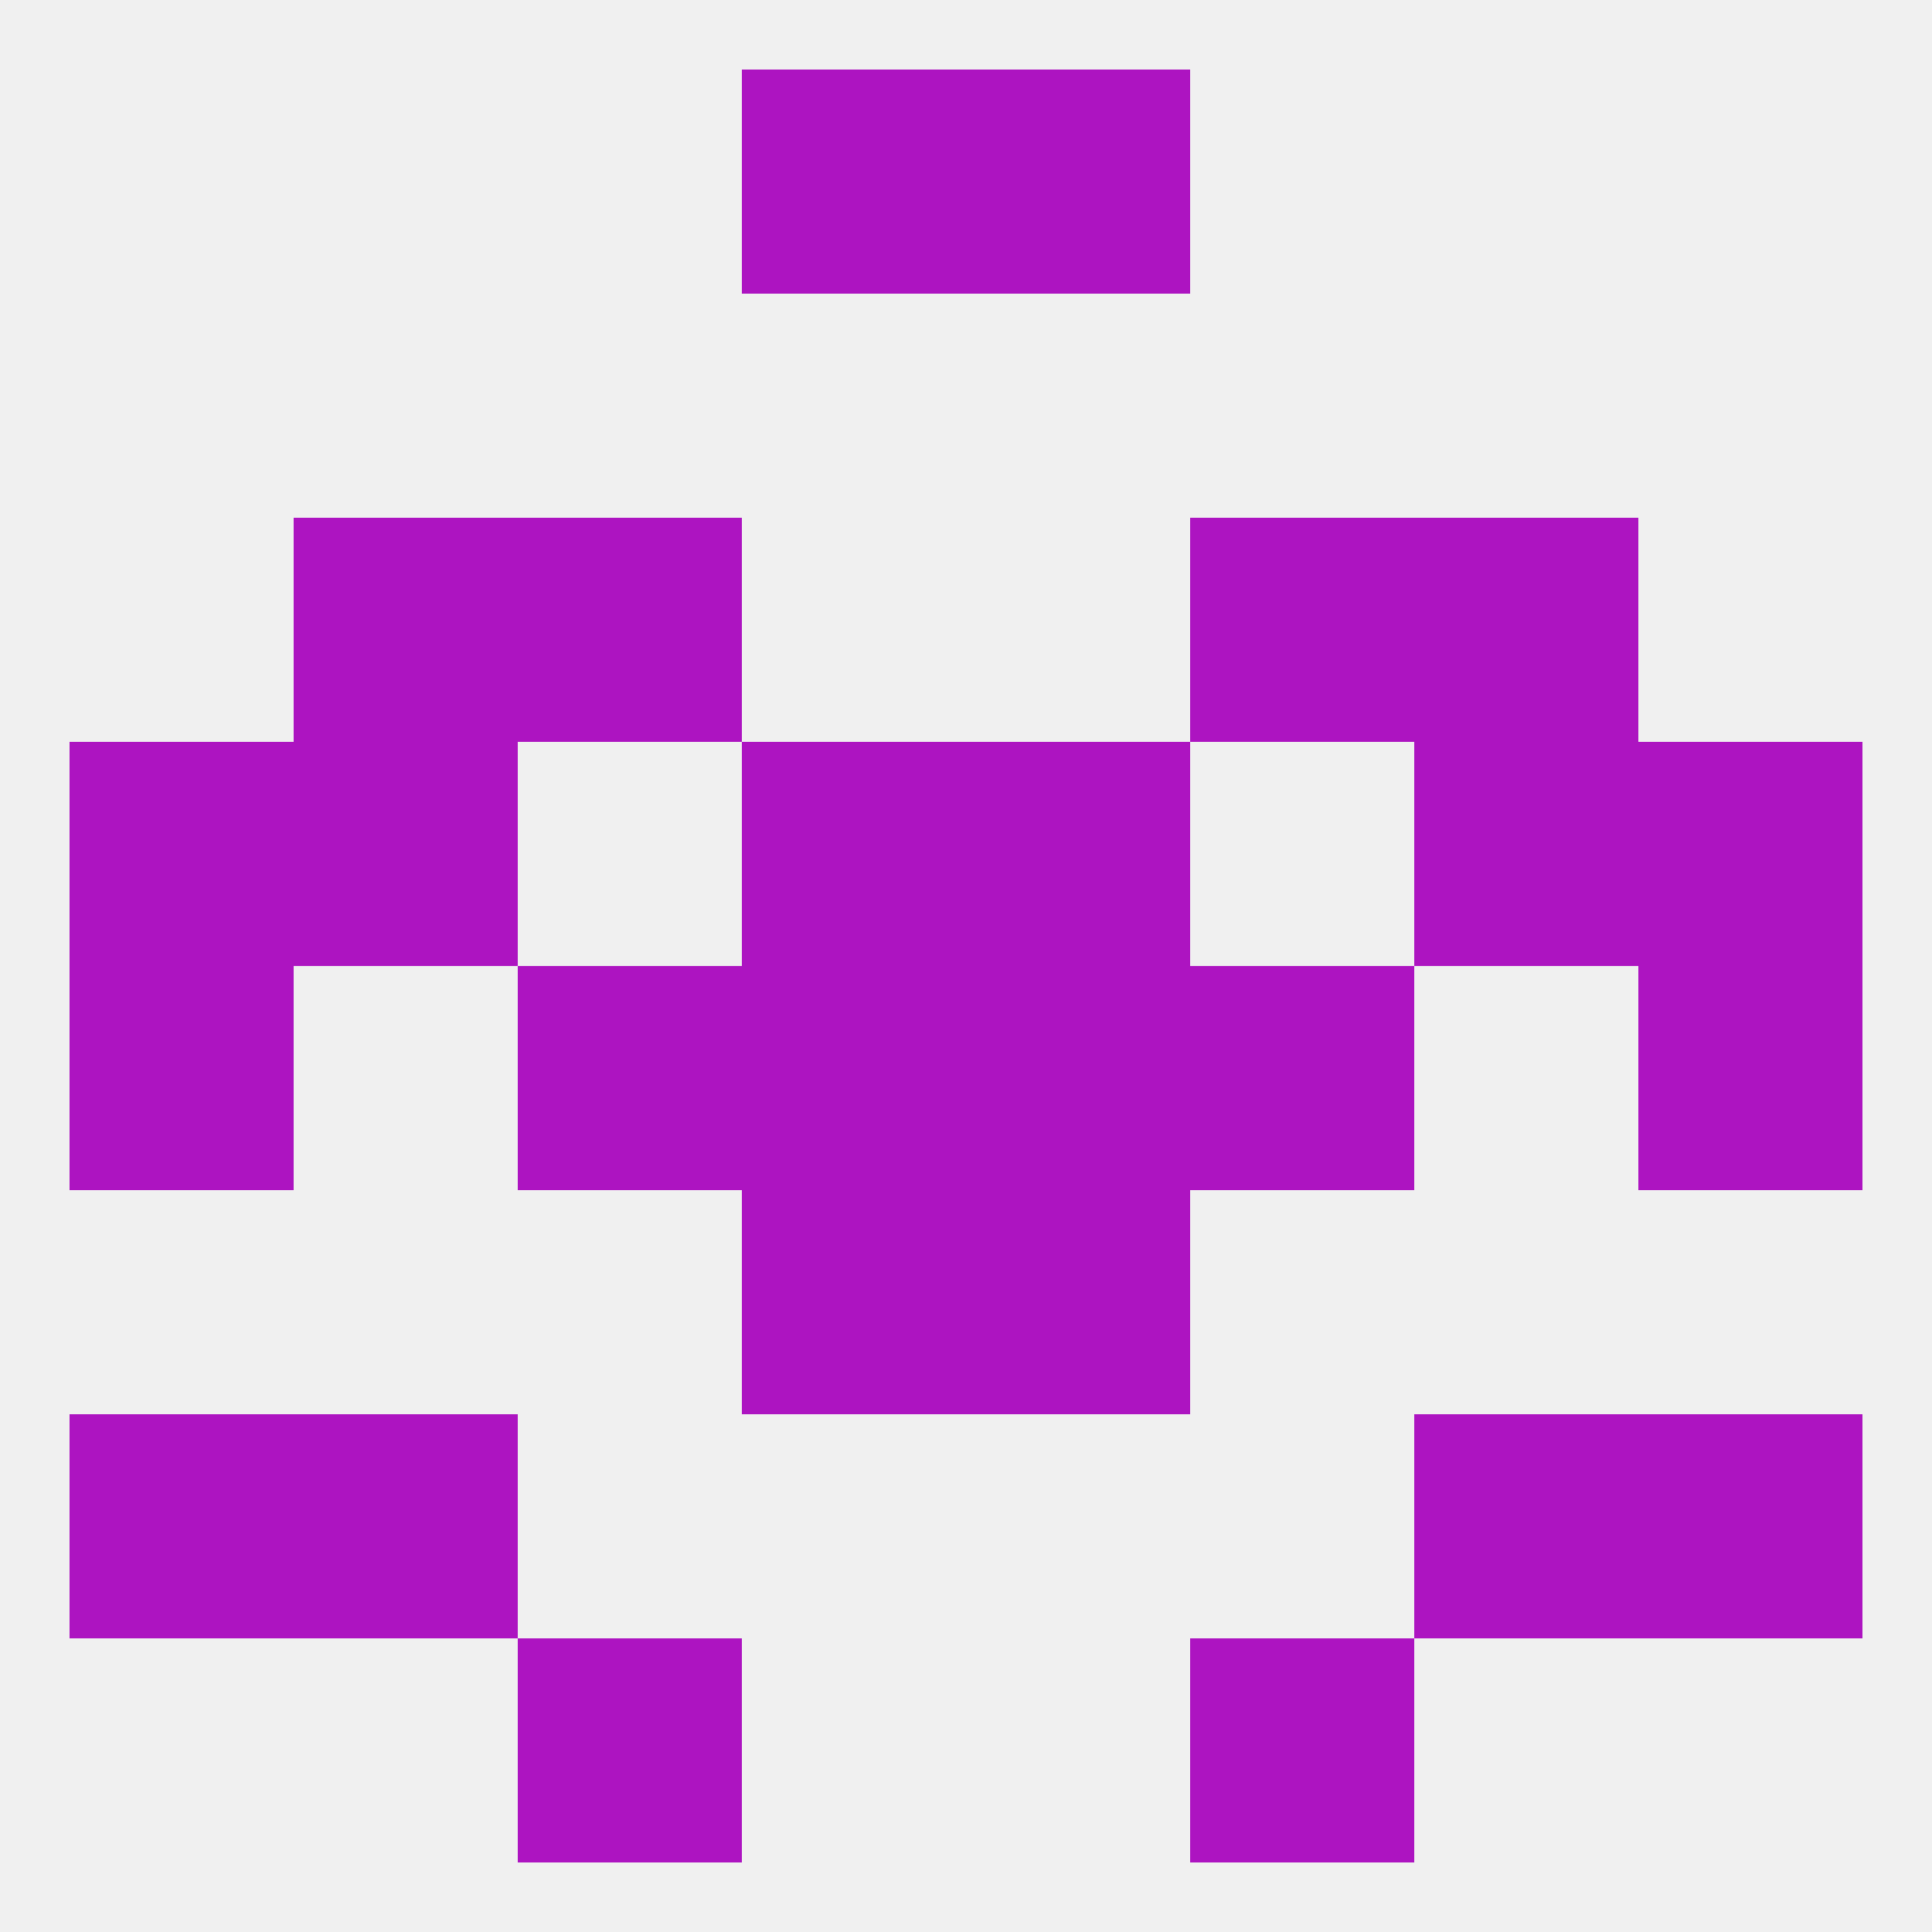
<!--   <?xml version="1.0"?> -->
<svg version="1.1" baseprofile="full" xmlns="http://www.w3.org/2000/svg" xmlns:xlink="http://www.w3.org/1999/xlink" xmlns:ev="http://www.w3.org/2001/xml-events" width="250" height="250" viewBox="0 0 250 250" >
	<rect width="100%" height="100%" fill="rgba(240,240,240,255)"/>

	<rect x="154" y="125" width="29" height="29" fill="rgba(173,20,193,255)"/>
	<rect x="9" y="125" width="29" height="29" fill="rgba(173,20,193,255)"/>
	<rect x="212" y="125" width="29" height="29" fill="rgba(173,20,193,255)"/>
	<rect x="96" y="125" width="29" height="29" fill="rgba(173,20,193,255)"/>
	<rect x="125" y="125" width="29" height="29" fill="rgba(173,20,193,255)"/>
	<rect x="67" y="125" width="29" height="29" fill="rgba(173,20,193,255)"/>
	<rect x="9" y="96" width="29" height="29" fill="rgba(173,20,193,255)"/>
	<rect x="212" y="96" width="29" height="29" fill="rgba(173,20,193,255)"/>
	<rect x="96" y="96" width="29" height="29" fill="rgba(173,20,193,255)"/>
	<rect x="125" y="96" width="29" height="29" fill="rgba(173,20,193,255)"/>
	<rect x="38" y="96" width="29" height="29" fill="rgba(173,20,193,255)"/>
	<rect x="183" y="96" width="29" height="29" fill="rgba(173,20,193,255)"/>
	<rect x="38" y="67" width="29" height="29" fill="rgba(173,20,193,255)"/>
	<rect x="183" y="67" width="29" height="29" fill="rgba(173,20,193,255)"/>
	<rect x="67" y="67" width="29" height="29" fill="rgba(173,20,193,255)"/>
	<rect x="154" y="67" width="29" height="29" fill="rgba(173,20,193,255)"/>
	<rect x="96" y="154" width="29" height="29" fill="rgba(173,20,193,255)"/>
	<rect x="125" y="154" width="29" height="29" fill="rgba(173,20,193,255)"/>
	<rect x="38" y="183" width="29" height="29" fill="rgba(173,20,193,255)"/>
	<rect x="183" y="183" width="29" height="29" fill="rgba(173,20,193,255)"/>
	<rect x="9" y="183" width="29" height="29" fill="rgba(173,20,193,255)"/>
	<rect x="212" y="183" width="29" height="29" fill="rgba(173,20,193,255)"/>
	<rect x="154" y="212" width="29" height="29" fill="rgba(173,20,193,255)"/>
	<rect x="67" y="212" width="29" height="29" fill="rgba(173,20,193,255)"/>
	<rect x="96" y="9" width="29" height="29" fill="rgba(173,20,193,255)"/>
	<rect x="125" y="9" width="29" height="29" fill="rgba(173,20,193,255)"/>
</svg>